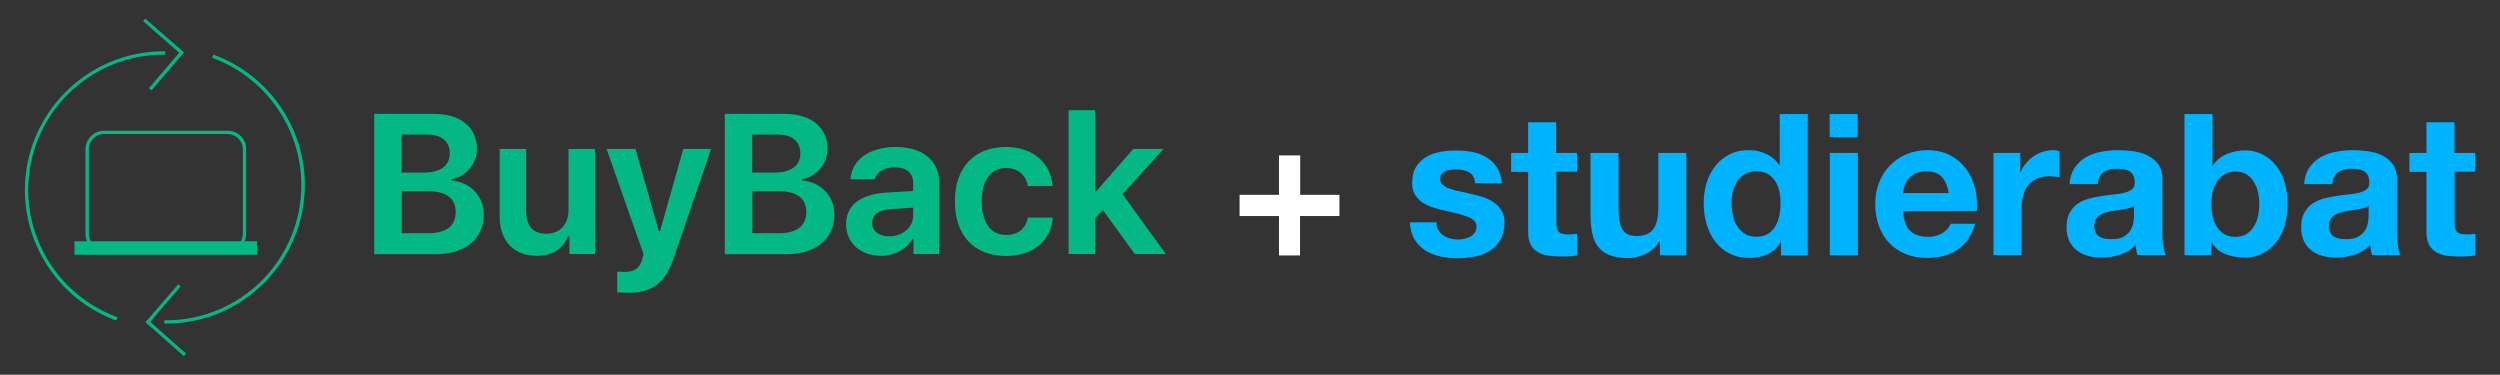 <?xml version="1.0" encoding="utf-8"?>
<!-- Generator: Adobe Illustrator 25.2.3, SVG Export Plug-In . SVG Version: 6.00 Build 0)  -->
<svg version="1.1" id="Layer_1" xmlns="http://www.w3.org/2000/svg" xmlns:xlink="http://www.w3.org/1999/xlink" x="0px" y="0px"
	 viewBox="0 0 1426.9 213.9" style="enable-background:new 0 0 1426.9 213.9;" xml:space="preserve">
<rect x="0" y="0" width="1426.9" height="213.9" fill="#333333" stroke="none"/>
<style type="text/css">
	.st0{fill:#04B885;}
	.st1{fill:#FFFFFF;}
	.st2{fill:#00B3FF;}
</style>
<g>
	<g>
		<g>
			<rect x="42.5" y="137.7" class="st0" width="104.2" height="7.7"/>
		</g>
		<g>
			<path class="st0" d="M129.9,76.5c4.8,0,8.7,3.9,8.7,8.7v48.2c0,4.8-3.9,8.7-8.7,8.7H59.4c-4.8,0-8.7-3.9-8.7-8.7V85.2
				c0-4.8,3.9-8.7,8.7-8.7H129.9 M129.9,74.6H59.4c-5.9,0-10.6,4.8-10.6,10.6v48.2c0,5.9,4.8,10.6,10.6,10.6h70.5
				c5.9,0,10.6-4.8,10.6-10.6V85.2C140.6,79.3,135.8,74.6,129.9,74.6L129.9,74.6z"/>
		</g>
		<g>
			<path class="st0" d="M66.4,182.9l-0.9-0.3c-30.7-11.5-51.3-41.3-51.3-74.1c0-43.6,35.5-79.2,79.1-79.2h1v1.9h-1
				c-42.6,0-77.2,34.6-77.2,77.2c0,32,20.1,61.1,50.1,72.3l0.9,0.3L66.4,182.9z"/>
		</g>
		<g>
			<path class="st0" d="M94.8,184.7h-1v-1.9h1c42.6,0,77.2-34.6,77.2-77.2c0-32-20.1-61-50-72.3l-0.9-0.3l0.7-1.8l0.9,0.3
				C153.3,43,174,72.7,174,105.5C174,149.2,138.4,184.7,94.8,184.7z"/>
		</g>
		<g>
			<polygon class="st0" points="86.5,51.6 85,50.3 102.3,30.1 81.7,12.1 82.9,10.6 105,29.9 			"/>
		</g>
		<g>
			<polygon class="st0" points="105,203.3 83,183.9 101.7,162.3 103.1,163.5 85.7,183.7 106.2,201.8 			"/>
		</g>
	</g>
	<g>
		<path class="st0" d="M213.6,145V65h34.2c15.1,0,24.4,7.7,24.4,20c0,8.6-6.4,16-14.6,17.3v0.7c10.8,0.9,18.5,8.8,18.5,19.3
			c0,14-10.5,22.8-27.6,22.8H213.6z M229.2,98.5H242c9.5,0,14.7-4,14.7-11c0-6.8-4.7-10.7-12.9-10.7h-14.6V98.5z M244.6,133.1
			c10.1,0,15.5-4.2,15.5-12.1c0-7.8-5.5-11.9-15.9-11.9h-14.9v24H244.6z"/>
		<path class="st0" d="M339.6,145H325v-10.2h-0.7c-3,7.2-8.8,11.2-17.9,11.2c-13,0-21.2-8.3-21.2-22.3V85h15.1v35.4
			c0,8.5,3.9,13,11.5,13c8,0,12.7-5.4,12.7-13.8V85h15.1V145z"/>
		<path class="st0" d="M352.3,166.9V155c0.7,0.1,3.2,0.2,3.9,0.2c5.9,0,9-2.1,10.4-7.3c0-0.1,0.7-2.7,0.7-2.8L346.2,85h16.5
			l13.3,46.9h0.7L390,85h15.9l-21.2,61.7c-5.1,15.1-12.1,20.4-26.6,20.4C357.5,167,353.1,167,352.3,166.9z"/>
		<path class="st0" d="M413.7,145V65h34.2c15.1,0,24.4,7.7,24.4,20c0,8.6-6.4,16-14.6,17.3v0.7c10.8,0.9,18.5,8.8,18.5,19.3
			c0,14-10.5,22.8-27.6,22.8H413.7z M429.3,98.5h12.8c9.5,0,14.7-4,14.7-11c0-6.8-4.7-10.7-12.9-10.7h-14.6V98.5z M444.7,133.1
			c10.1,0,15.5-4.2,15.5-12.1c0-7.8-5.5-11.9-15.9-11.9h-14.9v24H444.7z"/>
		<path class="st0" d="M482.9,127.9c0-10.8,8.3-17.1,23.1-18l15.2-0.9v-4.6c0-5.7-3.9-8.9-10.6-8.9c-6,0-10.2,2.6-11.3,6.8h-13.9
			c0.7-11.1,10.9-18.4,25.8-18.4c15.4,0,24.8,7.7,24.8,20.1v41h-14.6v-8.7h-0.6c-3.3,6-10.3,9.7-18,9.7
			C491.3,146,482.9,138.8,482.9,127.9z M521.2,123v-4.5l-13,0.9c-6.8,0.4-10.4,3.2-10.4,7.8c0,4.8,4,7.7,9.8,7.7
			C515.2,134.8,521.2,129.8,521.2,123z"/>
		<path class="st0" d="M586.7,106.2c-1.1-6-5.4-10.3-12.5-10.3c-8.7,0-13.9,7-13.9,19c0,12.2,5.3,19.2,13.9,19.2
			c6.8,0,11.3-3.6,12.5-9.9h14.2c-1.2,13.3-11.3,21.9-26.7,21.9c-18.1,0-29.2-11.6-29.2-31.2c0-19.2,11-31,29.1-31
			c15.9,0,25.6,9.3,26.7,22.3H586.7z"/>
		<path class="st0" d="M646.8,85h17.3l-23.4,25.8l24.7,34.2h-17.7l-18.2-25.1l-4.5,4.7V145h-15.1V62.9H625v46.4h0.6L646.8,85z"/>
	</g>
</g>
<g>
	<path class="st1" d="M764.5,111.2v12.1h-22.5v22.5H730v-22.5h-22.5v-12.1H730V88.7h12.1v22.5H764.5z"/>
	<path class="st2" d="M820.9,131.2c0.7,1.2,1.6,2.3,2.8,3.1s2.4,1.4,3.9,1.8s3,0.6,4.6,0.6c1.1,0,2.3-0.1,3.6-0.4
		c1.2-0.3,2.4-0.7,3.4-1.2c1-0.6,1.9-1.3,2.5-2.3c0.7-0.9,1-2.1,1-3.6c0-2.4-1.6-4.2-4.8-5.4c-3.2-1.2-7.7-2.4-13.4-3.6
		c-2.3-0.5-4.6-1.1-6.8-1.9c-2.2-0.7-4.2-1.7-5.9-2.8c-1.7-1.2-3.1-2.6-4.2-4.4c-1.1-1.8-1.6-3.9-1.6-6.5c0-3.8,0.7-6.9,2.2-9.3
		c1.5-2.4,3.4-4.3,5.8-5.7c2.4-1.4,5.1-2.4,8.1-2.9c3-0.6,6.1-0.8,9.3-0.8s6.2,0.3,9.2,0.9c3,0.6,5.6,1.6,8,3.1
		c2.3,1.4,4.3,3.3,5.8,5.7c1.5,2.4,2.5,5.4,2.8,9h-15.3c-0.2-3.1-1.4-5.2-3.5-6.3c-2.1-1.1-4.6-1.6-7.5-1.6c-0.9,0-1.9,0.1-2.9,0.2
		c-1.1,0.1-2,0.4-2.9,0.7c-0.9,0.4-1.6,0.9-2.2,1.6c-0.6,0.7-0.9,1.7-0.9,2.9c0,1.4,0.5,2.6,1.6,3.5c1.1,0.9,2.4,1.6,4.1,2.2
		c1.7,0.6,3.6,1.1,5.8,1.5c2.2,0.5,4.4,0.9,6.7,1.5c2.3,0.5,4.6,1.2,6.8,1.9c2.2,0.8,4.2,1.8,5.9,3c1.7,1.2,3.1,2.8,4.2,4.6
		c1.1,1.8,1.6,4.1,1.6,6.8c0,3.8-0.8,7.1-2.3,9.7c-1.5,2.6-3.6,4.7-6,6.3c-2.5,1.6-5.3,2.7-8.5,3.3c-3.2,0.6-6.5,1-9.8,1
		c-3.4,0-6.7-0.3-9.9-1c-3.2-0.7-6.1-1.8-8.6-3.4c-2.5-1.6-4.6-3.7-6.2-6.3c-1.6-2.6-2.5-5.9-2.7-9.8h15.3
		C819.8,128.5,820.2,130,820.9,131.2z"/>
	<path class="st2" d="M900.1,87.3v10.7h-11.8V127c0,2.7,0.5,4.5,1.4,5.4c0.9,0.9,2.7,1.4,5.4,1.4c0.9,0,1.8,0,2.6-0.1
		c0.8-0.1,1.6-0.2,2.4-0.3v12.4c-1.4,0.2-2.9,0.4-4.5,0.5c-1.7,0.1-3.3,0.1-4.9,0.1c-2.5,0-4.8-0.2-7.1-0.5c-2.2-0.3-4.2-1-5.9-2
		c-1.7-1-3-2.4-4-4.2c-1-1.8-1.5-4.2-1.5-7.1V98.1h-9.7V87.3h9.7V69.8h16v17.5H900.1z"/>
	<path class="st2" d="M947.4,145.8v-8.1H947c-2,3.4-4.7,5.8-7.9,7.3c-3.2,1.5-6.6,2.3-9.9,2.3c-4.3,0-7.8-0.6-10.6-1.7
		c-2.8-1.1-4.9-2.7-6.5-4.8c-1.6-2.1-2.7-4.6-3.3-7.6c-0.6-3-1-6.3-1-9.9V87.3h16v33c0,4.8,0.8,8.4,2.3,10.8c1.5,2.4,4.2,3.6,8,3.6
		c4.4,0,7.5-1.3,9.5-3.9c2-2.6,2.9-6.9,2.9-12.8V87.3h16v58.4H947.4z"/>
	<path class="st2" d="M1016.3,138.3c-1.9,3.2-4.4,5.4-7.4,6.8c-3.1,1.4-6.5,2.1-10.3,2.1c-4.4,0-8.2-0.8-11.5-2.5
		c-3.3-1.7-6-4-8.2-6.9c-2.1-2.9-3.8-6.2-4.9-10c-1.1-3.8-1.6-7.7-1.6-11.8c0-3.9,0.5-7.7,1.6-11.4c1.1-3.7,2.7-6.9,4.9-9.7
		c2.1-2.8,4.8-5,8.1-6.7c3.2-1.7,7-2.5,11.3-2.5c3.5,0,6.8,0.7,9.9,2.2c3.1,1.5,5.6,3.6,7.4,6.5h0.2V65.1h16v80.7h-15.3v-7.5H1016.3
		z M1015.6,109.4c-0.5-2.2-1.2-4.2-2.3-5.9c-1.1-1.7-2.5-3.1-4.2-4.1c-1.7-1.1-3.9-1.6-6.6-1.6c-2.6,0-4.9,0.5-6.7,1.6
		c-1.8,1.1-3.3,2.4-4.4,4.2c-1.1,1.7-1.9,3.7-2.4,5.9c-0.5,2.2-0.7,4.5-0.7,6.9c0,2.3,0.3,4.5,0.8,6.8c0.5,2.3,1.4,4.3,2.5,6
		c1.2,1.8,2.6,3.2,4.4,4.3c1.8,1.1,3.9,1.6,6.4,1.6c2.6,0,4.8-0.5,6.6-1.6c1.8-1.1,3.2-2.5,4.2-4.2c1.1-1.8,1.8-3.8,2.3-6
		c0.5-2.3,0.7-4.6,0.7-7C1016.3,114,1016.1,111.6,1015.6,109.4z"/>
	<path class="st2" d="M1044.3,78.3V65.1h16v13.2H1044.3z M1060.4,87.3v58.4h-16V87.3H1060.4z"/>
	<path class="st2" d="M1090.2,131.7c2.4,2.3,5.9,3.5,10.4,3.5c3.2,0,6-0.8,8.4-2.4c2.3-1.6,3.8-3.3,4.3-5.1h14.1
		c-2.3,7-5.7,12-10.4,15c-4.7,3-10.3,4.5-16.9,4.5c-4.6,0-8.7-0.7-12.4-2.2c-3.7-1.5-6.8-3.6-9.4-6.3c-2.6-2.7-4.5-6-5.9-9.7
		c-1.4-3.8-2.1-7.9-2.1-12.4c0-4.4,0.7-8.4,2.1-12.2c1.4-3.8,3.5-7,6.1-9.8c2.6-2.7,5.8-4.9,9.4-6.5c3.7-1.6,7.7-2.4,12.1-2.4
		c5,0,9.3,1,13,2.9c3.7,1.9,6.7,4.5,9.1,7.7c2.4,3.2,4.1,6.9,5.1,11.1c1.1,4.1,1.4,8.5,1.1,13h-42.1
		C1086.5,125.6,1087.8,129.4,1090.2,131.7z M1108.3,101c-1.9-2.1-4.8-3.2-8.8-3.2c-2.6,0-4.7,0.4-6.4,1.3c-1.7,0.9-3.1,1.9-4.1,3.2
		c-1,1.3-1.7,2.6-2.1,4.1c-0.4,1.4-0.7,2.7-0.7,3.8h26.1C1111.6,106.2,1110.3,103.1,1108.3,101z"/>
	<path class="st2" d="M1153.1,87.3v10.8h0.2c0.8-1.8,1.8-3.5,3.1-5c1.3-1.5,2.7-2.9,4.4-4c1.7-1.1,3.4-1.9,5.3-2.5
		c1.9-0.6,3.8-0.9,5.9-0.9c1.1,0,2.2,0.2,3.5,0.6v14.9c-0.8-0.1-1.7-0.3-2.7-0.4c-1.1-0.1-2.1-0.2-3.1-0.2c-2.9,0-5.4,0.5-7.5,1.5
		c-2,1-3.7,2.3-4.9,4s-2.1,3.7-2.7,5.9c-0.5,2.3-0.8,4.7-0.8,7.3v26.3h-16V87.3H1153.1z"/>
	<path class="st2" d="M1181.2,105.3c0.2-3.8,1.2-6.9,2.8-9.4c1.7-2.5,3.8-4.5,6.3-6c2.6-1.5,5.4-2.6,8.6-3.2c3.2-0.6,6.4-1,9.7-1
		c2.9,0,5.9,0.2,8.9,0.6c3,0.4,5.8,1.2,8.2,2.4c2.5,1.2,4.5,2.9,6.1,5s2.4,5,2.4,8.5v30.4c0,2.6,0.1,5.2,0.5,7.6
		c0.3,2.4,0.8,4.2,1.6,5.4H1220c-0.3-0.9-0.5-1.8-0.7-2.8c-0.2-0.9-0.3-1.9-0.4-2.9c-2.6,2.6-5.6,4.5-9,5.5c-3.5,1.1-7,1.6-10.6,1.6
		c-2.8,0-5.4-0.3-7.8-1c-2.4-0.7-4.5-1.7-6.3-3.2c-1.8-1.4-3.2-3.2-4.2-5.4c-1-2.2-1.5-4.8-1.5-7.8c0-3.3,0.6-6,1.8-8.2
		c1.2-2.1,2.7-3.9,4.5-5.1c1.8-1.3,4-2.2,6.3-2.9c2.4-0.6,4.8-1.1,7.2-1.5c2.4-0.4,4.8-0.7,7.1-0.9c2.3-0.2,4.4-0.6,6.2-1
		c1.8-0.5,3.2-1.1,4.3-2c1.1-0.9,1.5-2.1,1.5-3.8c0-1.7-0.3-3.1-0.8-4.1c-0.6-1-1.3-1.8-2.3-2.4c-0.9-0.6-2-0.9-3.3-1.1
		c-1.2-0.2-2.6-0.3-4-0.3c-3.2,0-5.6,0.7-7.5,2c-1.8,1.4-2.9,3.6-3.2,6.8H1181.2z M1218.2,117.2c-0.7,0.6-1.5,1.1-2.5,1.4
		c-1,0.3-2.1,0.6-3.3,0.8c-1.2,0.2-2.4,0.4-3.7,0.6c-1.3,0.2-2.6,0.3-3.8,0.6c-1.2,0.2-2.4,0.5-3.6,0.9c-1.2,0.4-2.2,0.9-3.1,1.5
		c-0.9,0.6-1.6,1.5-2.1,2.4c-0.5,1-0.8,2.2-0.8,3.7c0,1.4,0.3,2.6,0.8,3.6c0.5,1,1.2,1.8,2.1,2.3c0.9,0.6,2,1,3.2,1.2
		c1.2,0.2,2.4,0.3,3.7,0.3c3.2,0,5.6-0.5,7.3-1.6c1.7-1.1,3-2.3,3.8-3.8c0.8-1.5,1.3-3,1.5-4.5c0.2-1.5,0.3-2.7,0.3-3.6V117.2z"/>
	<path class="st2" d="M1262.8,65.1v29.4h0.2c2-3,4.6-5.2,8-6.6c3.4-1.4,6.8-2.1,10.5-2.1c2.9,0,5.8,0.6,8.7,1.8
		c2.9,1.2,5.4,3.1,7.7,5.5c2.3,2.5,4.2,5.7,5.6,9.5c1.4,3.9,2.1,8.5,2.1,13.8c0,5.4-0.7,10-2.1,13.8c-1.4,3.9-3.3,7.1-5.6,9.5
		c-2.3,2.5-4.9,4.3-7.7,5.5c-2.9,1.2-5.8,1.8-8.7,1.8c-4.3,0-8.1-0.7-11.5-2c-3.4-1.4-6-3.7-7.7-6.9h-0.2v7.5h-15.3V65.1H1262.8z
		 M1288.7,109.5c-0.5-2.3-1.4-4.3-2.5-6c-1.1-1.7-2.5-3.1-4.2-4.1c-1.7-1-3.7-1.5-6.2-1.5c-2.3,0-4.4,0.5-6.1,1.5
		c-1.7,1-3.2,2.4-4.3,4.1c-1.1,1.7-2,3.7-2.5,6c-0.5,2.3-0.8,4.6-0.8,7.1c0,2.4,0.3,4.7,0.8,7c0.5,2.3,1.4,4.3,2.5,6
		c1.1,1.7,2.6,3.1,4.3,4.1c1.7,1,3.8,1.5,6.1,1.5c2.4,0,4.5-0.5,6.2-1.5c1.7-1,3.1-2.4,4.2-4.1c1.1-1.7,2-3.7,2.5-6
		c0.5-2.3,0.8-4.6,0.8-7C1289.5,114.1,1289.3,111.7,1288.7,109.5z"/>
	<path class="st2" d="M1315.1,105.3c0.2-3.8,1.2-6.9,2.8-9.4c1.7-2.5,3.8-4.5,6.3-6c2.6-1.5,5.4-2.6,8.6-3.2c3.2-0.6,6.4-1,9.7-1
		c2.9,0,5.9,0.2,8.9,0.6c3,0.4,5.8,1.2,8.2,2.4c2.5,1.2,4.5,2.9,6.1,5s2.4,5,2.4,8.5v30.4c0,2.6,0.1,5.2,0.5,7.6
		c0.3,2.4,0.8,4.2,1.6,5.4h-16.3c-0.3-0.9-0.5-1.8-0.7-2.8c-0.2-0.9-0.3-1.9-0.4-2.9c-2.6,2.6-5.6,4.5-9,5.5
		c-3.5,1.1-7,1.6-10.6,1.6c-2.8,0-5.4-0.3-7.8-1c-2.4-0.7-4.5-1.7-6.3-3.2c-1.8-1.4-3.2-3.2-4.2-5.4c-1-2.2-1.5-4.8-1.5-7.8
		c0-3.3,0.6-6,1.8-8.2c1.2-2.1,2.7-3.9,4.5-5.1c1.8-1.3,4-2.2,6.3-2.9c2.4-0.6,4.8-1.1,7.2-1.5c2.4-0.4,4.8-0.7,7.1-0.9
		c2.3-0.2,4.4-0.6,6.2-1c1.8-0.5,3.2-1.1,4.3-2c1.1-0.9,1.5-2.1,1.5-3.8c0-1.7-0.3-3.1-0.8-4.1c-0.6-1-1.3-1.8-2.3-2.4
		c-0.9-0.6-2-0.9-3.3-1.1c-1.2-0.2-2.6-0.3-4-0.3c-3.2,0-5.6,0.7-7.5,2c-1.8,1.4-2.9,3.6-3.2,6.8H1315.1z M1352.1,117.2
		c-0.7,0.6-1.5,1.1-2.5,1.4c-1,0.3-2.1,0.6-3.3,0.8c-1.2,0.2-2.4,0.4-3.7,0.6c-1.3,0.2-2.6,0.3-3.8,0.6c-1.2,0.2-2.4,0.5-3.6,0.9
		c-1.2,0.4-2.2,0.9-3.1,1.5c-0.9,0.6-1.6,1.5-2.1,2.4c-0.5,1-0.8,2.2-0.8,3.7c0,1.4,0.3,2.6,0.8,3.6c0.5,1,1.2,1.8,2.1,2.3
		c0.9,0.6,2,1,3.2,1.2c1.2,0.2,2.4,0.3,3.7,0.3c3.2,0,5.6-0.5,7.3-1.6c1.7-1.1,3-2.3,3.8-3.8c0.8-1.5,1.3-3,1.5-4.5
		c0.2-1.5,0.3-2.7,0.3-3.6V117.2z"/>
	<path class="st2" d="M1412.7,87.3v10.7H1401V127c0,2.7,0.5,4.5,1.4,5.4c0.9,0.9,2.7,1.4,5.4,1.4c0.9,0,1.8,0,2.6-0.1
		c0.8-0.1,1.6-0.2,2.4-0.3v12.4c-1.4,0.2-2.9,0.4-4.5,0.5c-1.7,0.1-3.3,0.1-4.9,0.1c-2.5,0-4.8-0.2-7.1-0.5c-2.2-0.3-4.2-1-5.9-2
		c-1.7-1-3-2.4-4-4.2c-1-1.8-1.5-4.2-1.5-7.1V98.1h-9.7V87.3h9.7V69.8h16v17.5H1412.7z"/>
</g>
</svg>
